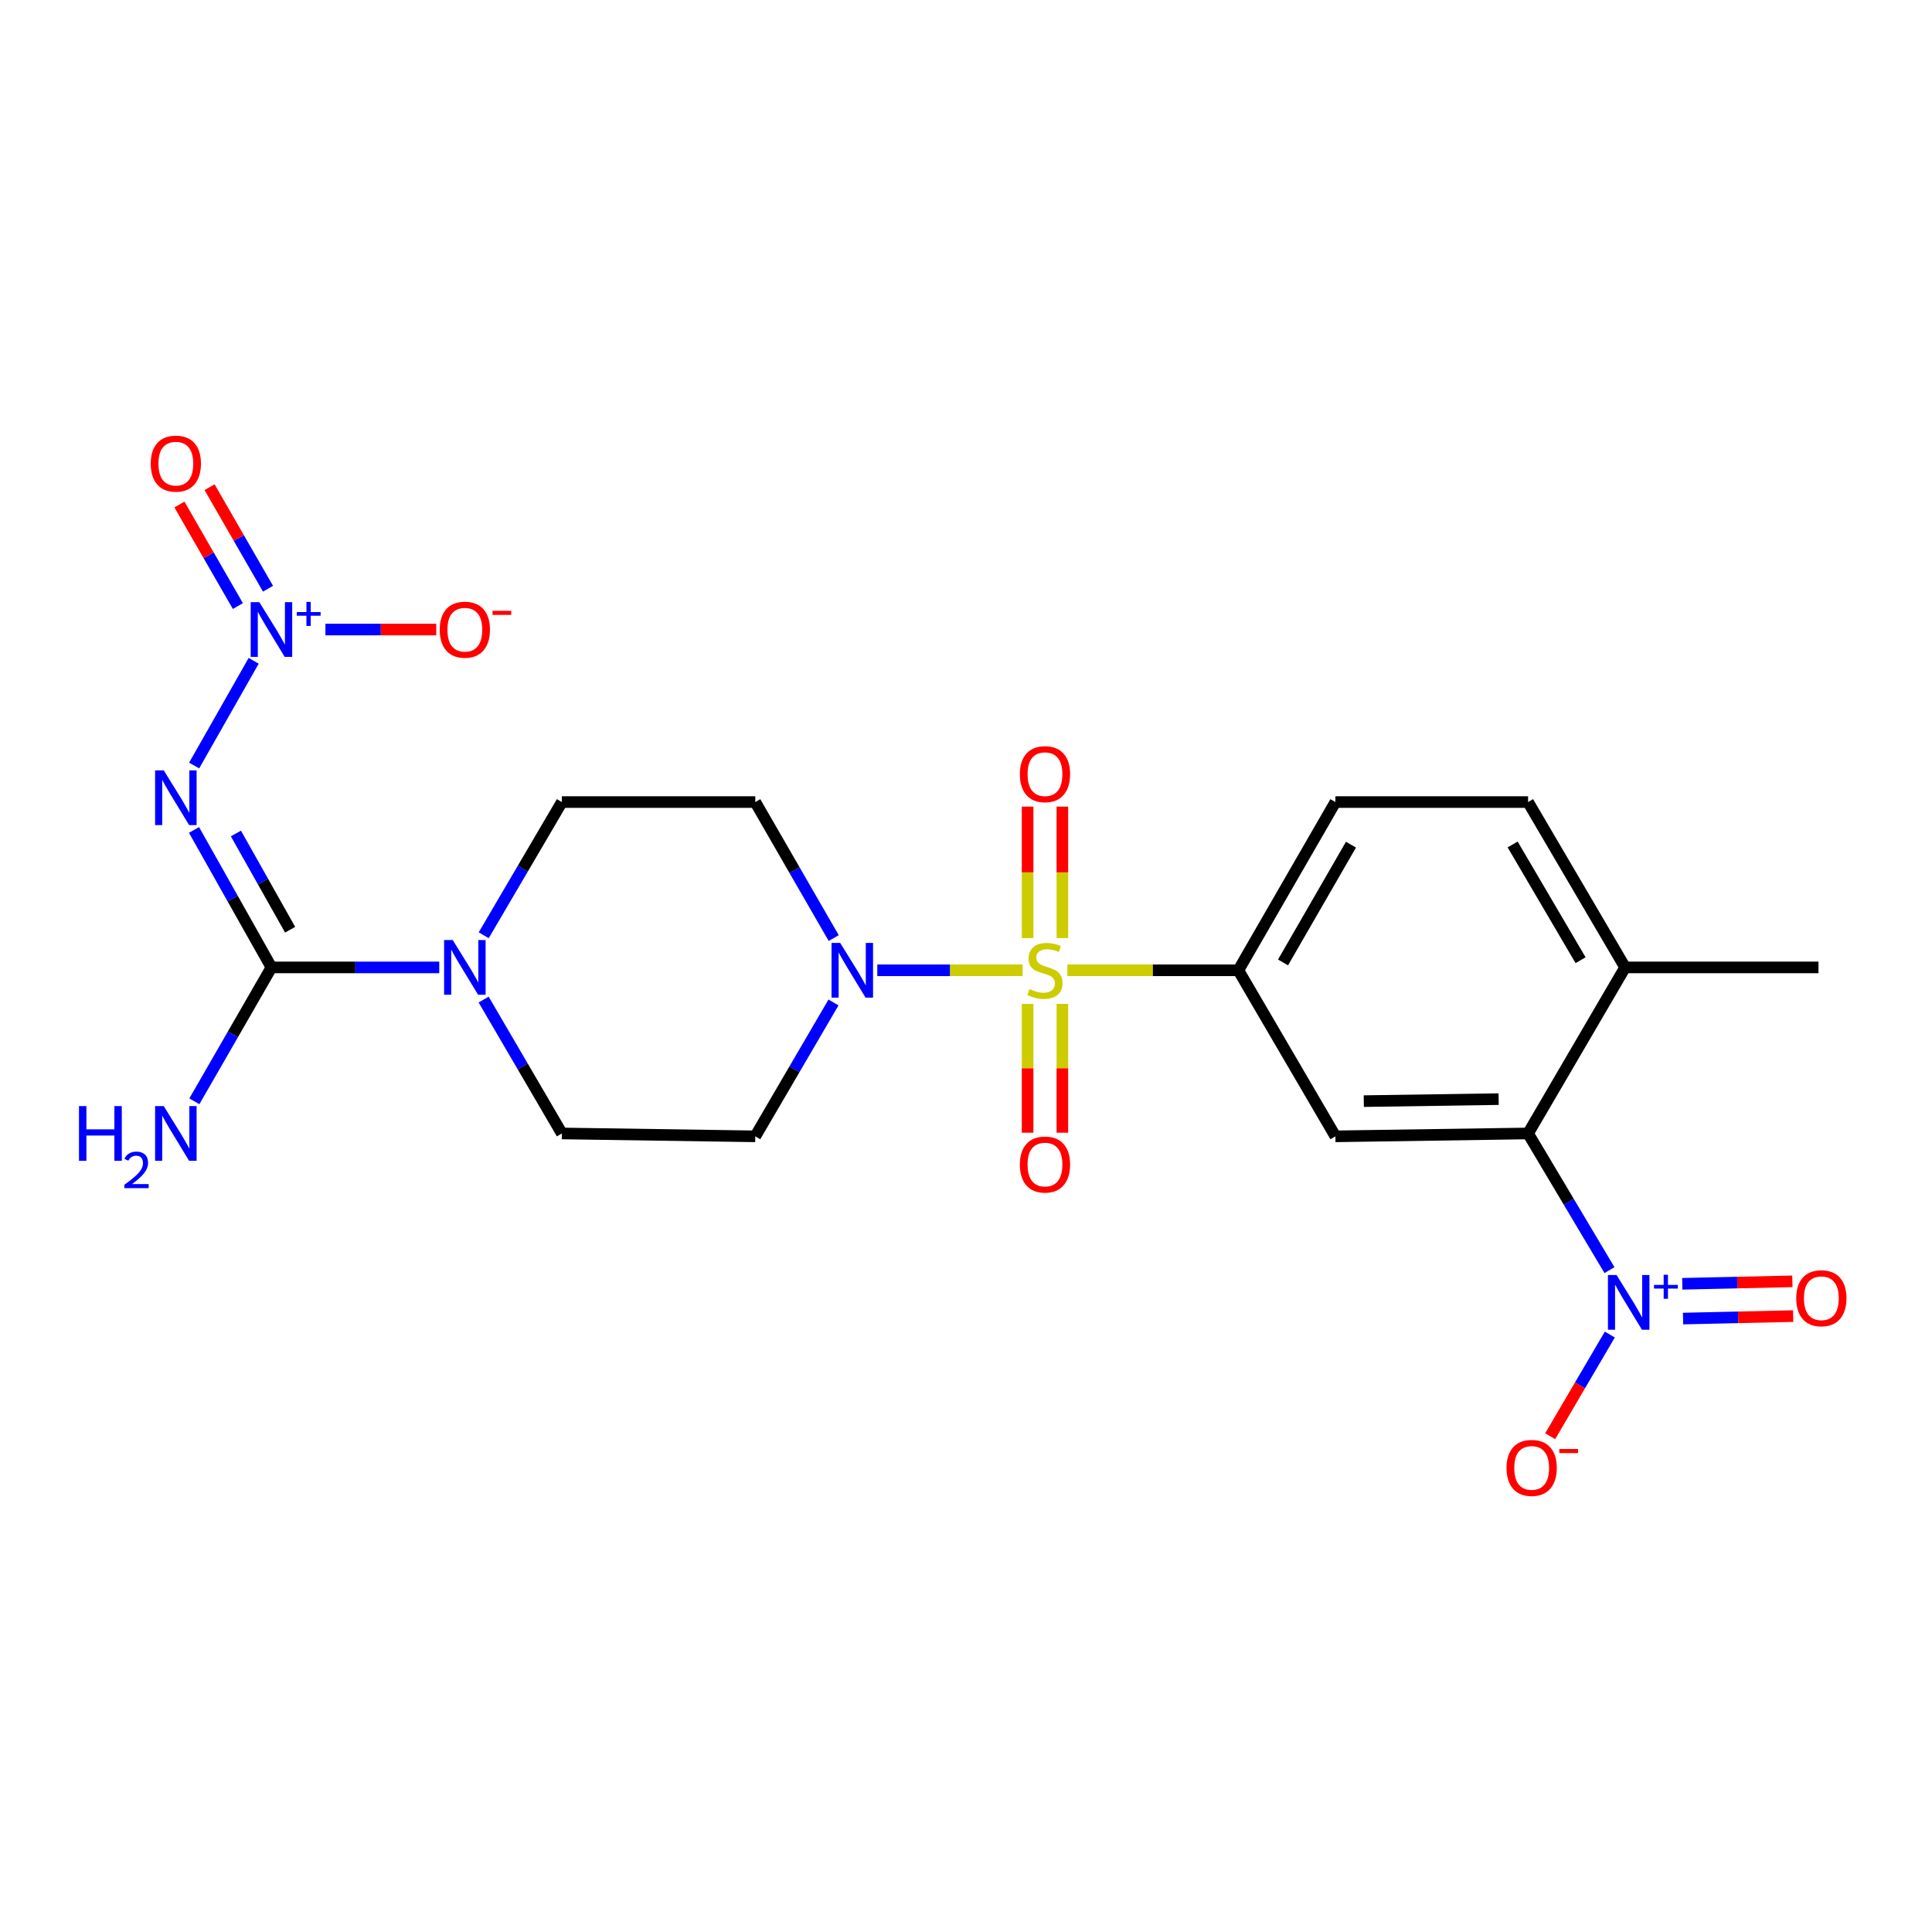 <?xml version='1.0' encoding='iso-8859-1'?>
<svg version='1.1' baseProfile='full'
              xmlns='http://www.w3.org/2000/svg'
                      xmlns:rdkit='http://www.rdkit.org/xml'
                      xmlns:xlink='http://www.w3.org/1999/xlink'
                  xml:space='preserve'
width='1000px' height='1000px' viewBox='0 0 1000 1000'>
<!-- END OF HEADER -->
<rect style='opacity:1.0;fill:#FFFFFF;stroke:none' width='1000' height='1000' x='0' y='0'> </rect>
<path class='bond-4' d='M 529.307,502.22 L 491.699,502.22' style='fill:none;fill-rule:evenodd;stroke:#CCCC00;stroke-width:6px;stroke-linecap:butt;stroke-linejoin:miter;stroke-opacity:1' />
<path class='bond-4' d='M 491.699,502.22 L 454.092,502.22' style='fill:none;fill-rule:evenodd;stroke:#0000FF;stroke-width:6px;stroke-linecap:butt;stroke-linejoin:miter;stroke-opacity:1' />
<path class='bond-5' d='M 552.463,502.22 L 596.718,502.22' style='fill:none;fill-rule:evenodd;stroke:#CCCC00;stroke-width:6px;stroke-linecap:butt;stroke-linejoin:miter;stroke-opacity:1' />
<path class='bond-5' d='M 596.718,502.22 L 640.973,502.22' style='fill:none;fill-rule:evenodd;stroke:#000000;stroke-width:6px;stroke-linecap:butt;stroke-linejoin:miter;stroke-opacity:1' />
<path class='bond-9' d='M 549.879,485.56 L 549.879,451.535' style='fill:none;fill-rule:evenodd;stroke:#CCCC00;stroke-width:6px;stroke-linecap:butt;stroke-linejoin:miter;stroke-opacity:1' />
<path class='bond-9' d='M 549.879,451.535 L 549.879,417.511' style='fill:none;fill-rule:evenodd;stroke:#FF0000;stroke-width:6px;stroke-linecap:butt;stroke-linejoin:miter;stroke-opacity:1' />
<path class='bond-9' d='M 531.882,485.56 L 531.882,451.535' style='fill:none;fill-rule:evenodd;stroke:#CCCC00;stroke-width:6px;stroke-linecap:butt;stroke-linejoin:miter;stroke-opacity:1' />
<path class='bond-9' d='M 531.882,451.535 L 531.882,417.511' style='fill:none;fill-rule:evenodd;stroke:#FF0000;stroke-width:6px;stroke-linecap:butt;stroke-linejoin:miter;stroke-opacity:1' />
<path class='bond-10' d='M 531.882,519.611 L 531.882,552.948' style='fill:none;fill-rule:evenodd;stroke:#CCCC00;stroke-width:6px;stroke-linecap:butt;stroke-linejoin:miter;stroke-opacity:1' />
<path class='bond-10' d='M 531.882,552.948 L 531.882,586.285' style='fill:none;fill-rule:evenodd;stroke:#FF0000;stroke-width:6px;stroke-linecap:butt;stroke-linejoin:miter;stroke-opacity:1' />
<path class='bond-10' d='M 549.879,519.611 L 549.879,552.948' style='fill:none;fill-rule:evenodd;stroke:#CCCC00;stroke-width:6px;stroke-linecap:butt;stroke-linejoin:miter;stroke-opacity:1' />
<path class='bond-10' d='M 549.879,552.948 L 549.879,586.285' style='fill:none;fill-rule:evenodd;stroke:#FF0000;stroke-width:6px;stroke-linecap:butt;stroke-linejoin:miter;stroke-opacity:1' />
<path class='bond-0' d='M 100.416,429.576 L 120.458,465.153' style='fill:none;fill-rule:evenodd;stroke:#0000FF;stroke-width:6px;stroke-linecap:butt;stroke-linejoin:miter;stroke-opacity:1' />
<path class='bond-0' d='M 120.458,465.153 L 140.5,500.73' style='fill:none;fill-rule:evenodd;stroke:#000000;stroke-width:6px;stroke-linecap:butt;stroke-linejoin:miter;stroke-opacity:1' />
<path class='bond-0' d='M 122.109,431.415 L 136.138,456.319' style='fill:none;fill-rule:evenodd;stroke:#0000FF;stroke-width:6px;stroke-linecap:butt;stroke-linejoin:miter;stroke-opacity:1' />
<path class='bond-0' d='M 136.138,456.319 L 150.168,481.223' style='fill:none;fill-rule:evenodd;stroke:#000000;stroke-width:6px;stroke-linecap:butt;stroke-linejoin:miter;stroke-opacity:1' />
<path class='bond-1' d='M 100.491,396.232 L 131.301,342.034' style='fill:none;fill-rule:evenodd;stroke:#0000FF;stroke-width:6px;stroke-linecap:butt;stroke-linejoin:miter;stroke-opacity:1' />
<path class='bond-13' d='M 168.448,325.85 L 197.123,325.85' style='fill:none;fill-rule:evenodd;stroke:#0000FF;stroke-width:6px;stroke-linecap:butt;stroke-linejoin:miter;stroke-opacity:1' />
<path class='bond-13' d='M 197.123,325.85 L 225.799,325.85' style='fill:none;fill-rule:evenodd;stroke:#FF0000;stroke-width:6px;stroke-linecap:butt;stroke-linejoin:miter;stroke-opacity:1' />
<path class='bond-15' d='M 138.72,304.722 L 123.593,278.444' style='fill:none;fill-rule:evenodd;stroke:#0000FF;stroke-width:6px;stroke-linecap:butt;stroke-linejoin:miter;stroke-opacity:1' />
<path class='bond-15' d='M 123.593,278.444 L 108.465,252.166' style='fill:none;fill-rule:evenodd;stroke:#FF0000;stroke-width:6px;stroke-linecap:butt;stroke-linejoin:miter;stroke-opacity:1' />
<path class='bond-15' d='M 123.123,313.7 L 107.996,287.422' style='fill:none;fill-rule:evenodd;stroke:#0000FF;stroke-width:6px;stroke-linecap:butt;stroke-linejoin:miter;stroke-opacity:1' />
<path class='bond-15' d='M 107.996,287.422 L 92.868,261.144' style='fill:none;fill-rule:evenodd;stroke:#FF0000;stroke-width:6px;stroke-linecap:butt;stroke-linejoin:miter;stroke-opacity:1' />
<path class='bond-2' d='M 140.5,500.73 L 183.93,500.73' style='fill:none;fill-rule:evenodd;stroke:#000000;stroke-width:6px;stroke-linecap:butt;stroke-linejoin:miter;stroke-opacity:1' />
<path class='bond-2' d='M 183.93,500.73 L 227.36,500.73' style='fill:none;fill-rule:evenodd;stroke:#0000FF;stroke-width:6px;stroke-linecap:butt;stroke-linejoin:miter;stroke-opacity:1' />
<path class='bond-21' d='M 140.5,500.73 L 120.55,535.383' style='fill:none;fill-rule:evenodd;stroke:#000000;stroke-width:6px;stroke-linecap:butt;stroke-linejoin:miter;stroke-opacity:1' />
<path class='bond-21' d='M 120.55,535.383 L 100.599,570.036' style='fill:none;fill-rule:evenodd;stroke:#0000FF;stroke-width:6px;stroke-linecap:butt;stroke-linejoin:miter;stroke-opacity:1' />
<path class='bond-3' d='M 833.059,657.415 L 811.993,622.045' style='fill:none;fill-rule:evenodd;stroke:#0000FF;stroke-width:6px;stroke-linecap:butt;stroke-linejoin:miter;stroke-opacity:1' />
<path class='bond-3' d='M 811.993,622.045 L 790.927,586.675' style='fill:none;fill-rule:evenodd;stroke:#000000;stroke-width:6px;stroke-linecap:butt;stroke-linejoin:miter;stroke-opacity:1' />
<path class='bond-14' d='M 833.243,690.76 L 817.802,717.073' style='fill:none;fill-rule:evenodd;stroke:#0000FF;stroke-width:6px;stroke-linecap:butt;stroke-linejoin:miter;stroke-opacity:1' />
<path class='bond-14' d='M 817.802,717.073 L 802.362,743.386' style='fill:none;fill-rule:evenodd;stroke:#FF0000;stroke-width:6px;stroke-linecap:butt;stroke-linejoin:miter;stroke-opacity:1' />
<path class='bond-16' d='M 871.148,682.488 L 899.643,681.848' style='fill:none;fill-rule:evenodd;stroke:#0000FF;stroke-width:6px;stroke-linecap:butt;stroke-linejoin:miter;stroke-opacity:1' />
<path class='bond-16' d='M 899.643,681.848 L 928.137,681.208' style='fill:none;fill-rule:evenodd;stroke:#FF0000;stroke-width:6px;stroke-linecap:butt;stroke-linejoin:miter;stroke-opacity:1' />
<path class='bond-16' d='M 870.744,664.496 L 899.238,663.856' style='fill:none;fill-rule:evenodd;stroke:#0000FF;stroke-width:6px;stroke-linecap:butt;stroke-linejoin:miter;stroke-opacity:1' />
<path class='bond-16' d='M 899.238,663.856 L 927.733,663.216' style='fill:none;fill-rule:evenodd;stroke:#FF0000;stroke-width:6px;stroke-linecap:butt;stroke-linejoin:miter;stroke-opacity:1' />
<path class='bond-11' d='M 431.419,518.868 L 411.173,553.516' style='fill:none;fill-rule:evenodd;stroke:#0000FF;stroke-width:6px;stroke-linecap:butt;stroke-linejoin:miter;stroke-opacity:1' />
<path class='bond-11' d='M 411.173,553.516 L 390.927,588.165' style='fill:none;fill-rule:evenodd;stroke:#000000;stroke-width:6px;stroke-linecap:butt;stroke-linejoin:miter;stroke-opacity:1' />
<path class='bond-12' d='M 431.532,485.547 L 411.229,450.346' style='fill:none;fill-rule:evenodd;stroke:#0000FF;stroke-width:6px;stroke-linecap:butt;stroke-linejoin:miter;stroke-opacity:1' />
<path class='bond-12' d='M 411.229,450.346 L 390.927,415.145' style='fill:none;fill-rule:evenodd;stroke:#000000;stroke-width:6px;stroke-linecap:butt;stroke-linejoin:miter;stroke-opacity:1' />
<path class='bond-8' d='M 640.973,502.22 L 691.204,588.165' style='fill:none;fill-rule:evenodd;stroke:#000000;stroke-width:6px;stroke-linecap:butt;stroke-linejoin:miter;stroke-opacity:1' />
<path class='bond-20' d='M 640.973,502.22 L 691.204,415.145' style='fill:none;fill-rule:evenodd;stroke:#000000;stroke-width:6px;stroke-linecap:butt;stroke-linejoin:miter;stroke-opacity:1' />
<path class='bond-20' d='M 664.096,498.151 L 699.258,437.199' style='fill:none;fill-rule:evenodd;stroke:#000000;stroke-width:6px;stroke-linecap:butt;stroke-linejoin:miter;stroke-opacity:1' />
<path class='bond-6' d='M 790.927,586.675 L 691.204,588.165' style='fill:none;fill-rule:evenodd;stroke:#000000;stroke-width:6px;stroke-linecap:butt;stroke-linejoin:miter;stroke-opacity:1' />
<path class='bond-6' d='M 775.699,568.903 L 705.894,569.946' style='fill:none;fill-rule:evenodd;stroke:#000000;stroke-width:6px;stroke-linecap:butt;stroke-linejoin:miter;stroke-opacity:1' />
<path class='bond-25' d='M 790.927,586.675 L 841.158,500.73' style='fill:none;fill-rule:evenodd;stroke:#000000;stroke-width:6px;stroke-linecap:butt;stroke-linejoin:miter;stroke-opacity:1' />
<path class='bond-7' d='M 250.368,484.089 L 270.596,449.617' style='fill:none;fill-rule:evenodd;stroke:#0000FF;stroke-width:6px;stroke-linecap:butt;stroke-linejoin:miter;stroke-opacity:1' />
<path class='bond-7' d='M 270.596,449.617 L 290.824,415.145' style='fill:none;fill-rule:evenodd;stroke:#000000;stroke-width:6px;stroke-linecap:butt;stroke-linejoin:miter;stroke-opacity:1' />
<path class='bond-24' d='M 250.331,517.378 L 270.578,552.027' style='fill:none;fill-rule:evenodd;stroke:#0000FF;stroke-width:6px;stroke-linecap:butt;stroke-linejoin:miter;stroke-opacity:1' />
<path class='bond-24' d='M 270.578,552.027 L 290.824,586.675' style='fill:none;fill-rule:evenodd;stroke:#000000;stroke-width:6px;stroke-linecap:butt;stroke-linejoin:miter;stroke-opacity:1' />
<path class='bond-18' d='M 390.927,588.165 L 290.824,586.675' style='fill:none;fill-rule:evenodd;stroke:#000000;stroke-width:6px;stroke-linecap:butt;stroke-linejoin:miter;stroke-opacity:1' />
<path class='bond-17' d='M 390.927,415.145 L 290.824,415.145' style='fill:none;fill-rule:evenodd;stroke:#000000;stroke-width:6px;stroke-linecap:butt;stroke-linejoin:miter;stroke-opacity:1' />
<path class='bond-19' d='M 841.158,500.73 L 790.927,415.145' style='fill:none;fill-rule:evenodd;stroke:#000000;stroke-width:6px;stroke-linecap:butt;stroke-linejoin:miter;stroke-opacity:1' />
<path class='bond-19' d='M 818.102,497.002 L 782.94,437.092' style='fill:none;fill-rule:evenodd;stroke:#000000;stroke-width:6px;stroke-linecap:butt;stroke-linejoin:miter;stroke-opacity:1' />
<path class='bond-23' d='M 841.158,500.73 L 941.24,500.73' style='fill:none;fill-rule:evenodd;stroke:#000000;stroke-width:6px;stroke-linecap:butt;stroke-linejoin:miter;stroke-opacity:1' />
<path class='bond-22' d='M 691.204,415.145 L 790.927,415.145' style='fill:none;fill-rule:evenodd;stroke:#000000;stroke-width:6px;stroke-linecap:butt;stroke-linejoin:miter;stroke-opacity:1' />
<path  class='atom-0' d='M 532.88 511.94
Q 533.2 512.06, 534.52 512.62
Q 535.84 513.18, 537.28 513.54
Q 538.76 513.86, 540.2 513.86
Q 542.88 513.86, 544.44 512.58
Q 546 511.26, 546 508.98
Q 546 507.42, 545.2 506.46
Q 544.44 505.5, 543.24 504.98
Q 542.04 504.46, 540.04 503.86
Q 537.52 503.1, 536 502.38
Q 534.52 501.66, 533.44 500.14
Q 532.4 498.62, 532.4 496.06
Q 532.4 492.5, 534.8 490.3
Q 537.24 488.1, 542.04 488.1
Q 545.32 488.1, 549.04 489.66
L 548.12 492.74
Q 544.72 491.34, 542.16 491.34
Q 539.4 491.34, 537.88 492.5
Q 536.36 493.62, 536.4 495.58
Q 536.4 497.1, 537.16 498.02
Q 537.96 498.94, 539.08 499.46
Q 540.24 499.98, 542.16 500.58
Q 544.72 501.38, 546.24 502.18
Q 547.76 502.98, 548.84 504.62
Q 549.96 506.22, 549.96 508.98
Q 549.96 512.9, 547.32 515.02
Q 544.72 517.1, 540.36 517.1
Q 537.84 517.1, 535.92 516.54
Q 534.04 516.02, 531.8 515.1
L 532.88 511.94
' fill='#CCCC00'/>
<path  class='atom-1' d='M 84.759 398.735
L 94.039 413.735
Q 94.959 415.215, 96.439 417.895
Q 97.919 420.575, 97.999 420.735
L 97.999 398.735
L 101.759 398.735
L 101.759 427.055
L 97.879 427.055
L 87.919 410.655
Q 86.759 408.735, 85.519 406.535
Q 84.319 404.335, 83.959 403.655
L 83.959 427.055
L 80.279 427.055
L 80.279 398.735
L 84.759 398.735
' fill='#0000FF'/>
<path  class='atom-2' d='M 134.24 311.69
L 143.52 326.69
Q 144.44 328.17, 145.92 330.85
Q 147.4 333.53, 147.48 333.69
L 147.48 311.69
L 151.24 311.69
L 151.24 340.01
L 147.36 340.01
L 137.4 323.61
Q 136.24 321.69, 135 319.49
Q 133.8 317.29, 133.44 316.61
L 133.44 340.01
L 129.76 340.01
L 129.76 311.69
L 134.24 311.69
' fill='#0000FF'/>
<path  class='atom-2' d='M 153.616 316.795
L 158.606 316.795
L 158.606 311.542
L 160.824 311.542
L 160.824 316.795
L 165.945 316.795
L 165.945 318.696
L 160.824 318.696
L 160.824 323.976
L 158.606 323.976
L 158.606 318.696
L 153.616 318.696
L 153.616 316.795
' fill='#0000FF'/>
<path  class='atom-4' d='M 836.748 659.96
L 846.028 674.96
Q 846.948 676.44, 848.428 679.12
Q 849.908 681.8, 849.988 681.96
L 849.988 659.96
L 853.748 659.96
L 853.748 688.28
L 849.868 688.28
L 839.908 671.88
Q 838.748 669.96, 837.508 667.76
Q 836.308 665.56, 835.948 664.88
L 835.948 688.28
L 832.268 688.28
L 832.268 659.96
L 836.748 659.96
' fill='#0000FF'/>
<path  class='atom-4' d='M 856.124 665.064
L 861.113 665.064
L 861.113 659.811
L 863.331 659.811
L 863.331 665.064
L 868.452 665.064
L 868.452 666.965
L 863.331 666.965
L 863.331 672.245
L 861.113 672.245
L 861.113 666.965
L 856.124 666.965
L 856.124 665.064
' fill='#0000FF'/>
<path  class='atom-5' d='M 434.888 488.06
L 444.168 503.06
Q 445.088 504.54, 446.568 507.22
Q 448.048 509.9, 448.128 510.06
L 448.128 488.06
L 451.888 488.06
L 451.888 516.38
L 448.008 516.38
L 438.048 499.98
Q 436.888 498.06, 435.648 495.86
Q 434.448 493.66, 434.088 492.98
L 434.088 516.38
L 430.408 516.38
L 430.408 488.06
L 434.888 488.06
' fill='#0000FF'/>
<path  class='atom-8' d='M 234.343 486.57
L 243.623 501.57
Q 244.543 503.05, 246.023 505.73
Q 247.503 508.41, 247.583 508.57
L 247.583 486.57
L 251.343 486.57
L 251.343 514.89
L 247.463 514.89
L 237.503 498.49
Q 236.343 496.57, 235.103 494.37
Q 233.903 492.17, 233.543 491.49
L 233.543 514.89
L 229.863 514.89
L 229.863 486.57
L 234.343 486.57
' fill='#0000FF'/>
<path  class='atom-10' d='M 527.88 400.707
Q 527.88 393.907, 531.24 390.107
Q 534.6 386.307, 540.88 386.307
Q 547.16 386.307, 550.52 390.107
Q 553.88 393.907, 553.88 400.707
Q 553.88 407.587, 550.48 411.507
Q 547.08 415.387, 540.88 415.387
Q 534.64 415.387, 531.24 411.507
Q 527.88 407.627, 527.88 400.707
M 540.88 412.187
Q 545.2 412.187, 547.52 409.307
Q 549.88 406.387, 549.88 400.707
Q 549.88 395.147, 547.52 392.347
Q 545.2 389.507, 540.88 389.507
Q 536.56 389.507, 534.2 392.307
Q 531.88 395.107, 531.88 400.707
Q 531.88 406.427, 534.2 409.307
Q 536.56 412.187, 540.88 412.187
' fill='#FF0000'/>
<path  class='atom-11' d='M 527.88 602.762
Q 527.88 595.962, 531.24 592.162
Q 534.6 588.362, 540.88 588.362
Q 547.16 588.362, 550.52 592.162
Q 553.88 595.962, 553.88 602.762
Q 553.88 609.642, 550.48 613.562
Q 547.08 617.442, 540.88 617.442
Q 534.64 617.442, 531.24 613.562
Q 527.88 609.682, 527.88 602.762
M 540.88 614.242
Q 545.2 614.242, 547.52 611.362
Q 549.88 608.442, 549.88 602.762
Q 549.88 597.202, 547.52 594.402
Q 545.2 591.562, 540.88 591.562
Q 536.56 591.562, 534.2 594.362
Q 531.88 597.162, 531.88 602.762
Q 531.88 608.482, 534.2 611.362
Q 536.56 614.242, 540.88 614.242
' fill='#FF0000'/>
<path  class='atom-14' d='M 227.603 325.93
Q 227.603 319.13, 230.963 315.33
Q 234.323 311.53, 240.603 311.53
Q 246.883 311.53, 250.243 315.33
Q 253.603 319.13, 253.603 325.93
Q 253.603 332.81, 250.203 336.73
Q 246.803 340.61, 240.603 340.61
Q 234.363 340.61, 230.963 336.73
Q 227.603 332.85, 227.603 325.93
M 240.603 337.41
Q 244.923 337.41, 247.243 334.53
Q 249.603 331.61, 249.603 325.93
Q 249.603 320.37, 247.243 317.57
Q 244.923 314.73, 240.603 314.73
Q 236.283 314.73, 233.923 317.53
Q 231.603 320.33, 231.603 325.93
Q 231.603 331.65, 233.923 334.53
Q 236.283 337.41, 240.603 337.41
' fill='#FF0000'/>
<path  class='atom-14' d='M 254.923 316.153
L 264.612 316.153
L 264.612 318.265
L 254.923 318.265
L 254.923 316.153
' fill='#FF0000'/>
<path  class='atom-15' d='M 779.786 759.785
Q 779.786 752.985, 783.146 749.185
Q 786.506 745.385, 792.786 745.385
Q 799.066 745.385, 802.426 749.185
Q 805.786 752.985, 805.786 759.785
Q 805.786 766.665, 802.386 770.585
Q 798.986 774.465, 792.786 774.465
Q 786.546 774.465, 783.146 770.585
Q 779.786 766.705, 779.786 759.785
M 792.786 771.265
Q 797.106 771.265, 799.426 768.385
Q 801.786 765.465, 801.786 759.785
Q 801.786 754.225, 799.426 751.425
Q 797.106 748.585, 792.786 748.585
Q 788.466 748.585, 786.106 751.385
Q 783.786 754.185, 783.786 759.785
Q 783.786 765.505, 786.106 768.385
Q 788.466 771.265, 792.786 771.265
' fill='#FF0000'/>
<path  class='atom-15' d='M 807.106 750.007
L 816.795 750.007
L 816.795 752.119
L 807.106 752.119
L 807.106 750.007
' fill='#FF0000'/>
<path  class='atom-16' d='M 78.019 239.976
Q 78.019 233.176, 81.379 229.376
Q 84.739 225.576, 91.019 225.576
Q 97.299 225.576, 100.659 229.376
Q 104.019 233.176, 104.019 239.976
Q 104.019 246.856, 100.619 250.776
Q 97.219 254.656, 91.019 254.656
Q 84.779 254.656, 81.379 250.776
Q 78.019 246.896, 78.019 239.976
M 91.019 251.456
Q 95.339 251.456, 97.659 248.576
Q 100.019 245.656, 100.019 239.976
Q 100.019 234.416, 97.659 231.616
Q 95.339 228.776, 91.019 228.776
Q 86.699 228.776, 84.339 231.576
Q 82.019 234.376, 82.019 239.976
Q 82.019 245.696, 84.339 248.576
Q 86.699 251.456, 91.019 251.456
' fill='#FF0000'/>
<path  class='atom-17' d='M 929.73 671.96
Q 929.73 665.16, 933.09 661.36
Q 936.45 657.56, 942.73 657.56
Q 949.01 657.56, 952.37 661.36
Q 955.73 665.16, 955.73 671.96
Q 955.73 678.84, 952.33 682.76
Q 948.93 686.64, 942.73 686.64
Q 936.49 686.64, 933.09 682.76
Q 929.73 678.88, 929.73 671.96
M 942.73 683.44
Q 947.05 683.44, 949.37 680.56
Q 951.73 677.64, 951.73 671.96
Q 951.73 666.4, 949.37 663.6
Q 947.05 660.76, 942.73 660.76
Q 938.41 660.76, 936.05 663.56
Q 933.73 666.36, 933.73 671.96
Q 933.73 677.68, 936.05 680.56
Q 938.41 683.44, 942.73 683.44
' fill='#FF0000'/>
<path  class='atom-22' d='M 40.886 572.515
L 44.726 572.515
L 44.726 584.555
L 59.206 584.555
L 59.206 572.515
L 63.046 572.515
L 63.046 600.835
L 59.206 600.835
L 59.206 587.755
L 44.726 587.755
L 44.726 600.835
L 40.886 600.835
L 40.886 572.515
' fill='#0000FF'/>
<path  class='atom-22' d='M 64.419 599.841
Q 65.106 598.072, 66.742 597.096
Q 68.379 596.092, 70.65 596.092
Q 73.474 596.092, 75.058 597.624
Q 76.642 599.155, 76.642 601.874
Q 76.642 604.646, 74.583 607.233
Q 72.55 609.82, 68.326 612.883
L 76.959 612.883
L 76.959 614.995
L 64.366 614.995
L 64.366 613.226
Q 67.851 610.744, 69.91 608.896
Q 71.996 607.048, 72.999 605.385
Q 74.002 603.722, 74.002 602.006
Q 74.002 600.211, 73.105 599.208
Q 72.207 598.204, 70.65 598.204
Q 69.145 598.204, 68.141 598.812
Q 67.138 599.419, 66.425 600.765
L 64.419 599.841
' fill='#0000FF'/>
<path  class='atom-22' d='M 84.759 572.515
L 94.039 587.515
Q 94.959 588.995, 96.439 591.675
Q 97.919 594.355, 97.999 594.515
L 97.999 572.515
L 101.759 572.515
L 101.759 600.835
L 97.879 600.835
L 87.919 584.435
Q 86.759 582.515, 85.519 580.315
Q 84.319 578.115, 83.959 577.435
L 83.959 600.835
L 80.279 600.835
L 80.279 572.515
L 84.759 572.515
' fill='#0000FF'/>
</svg>
